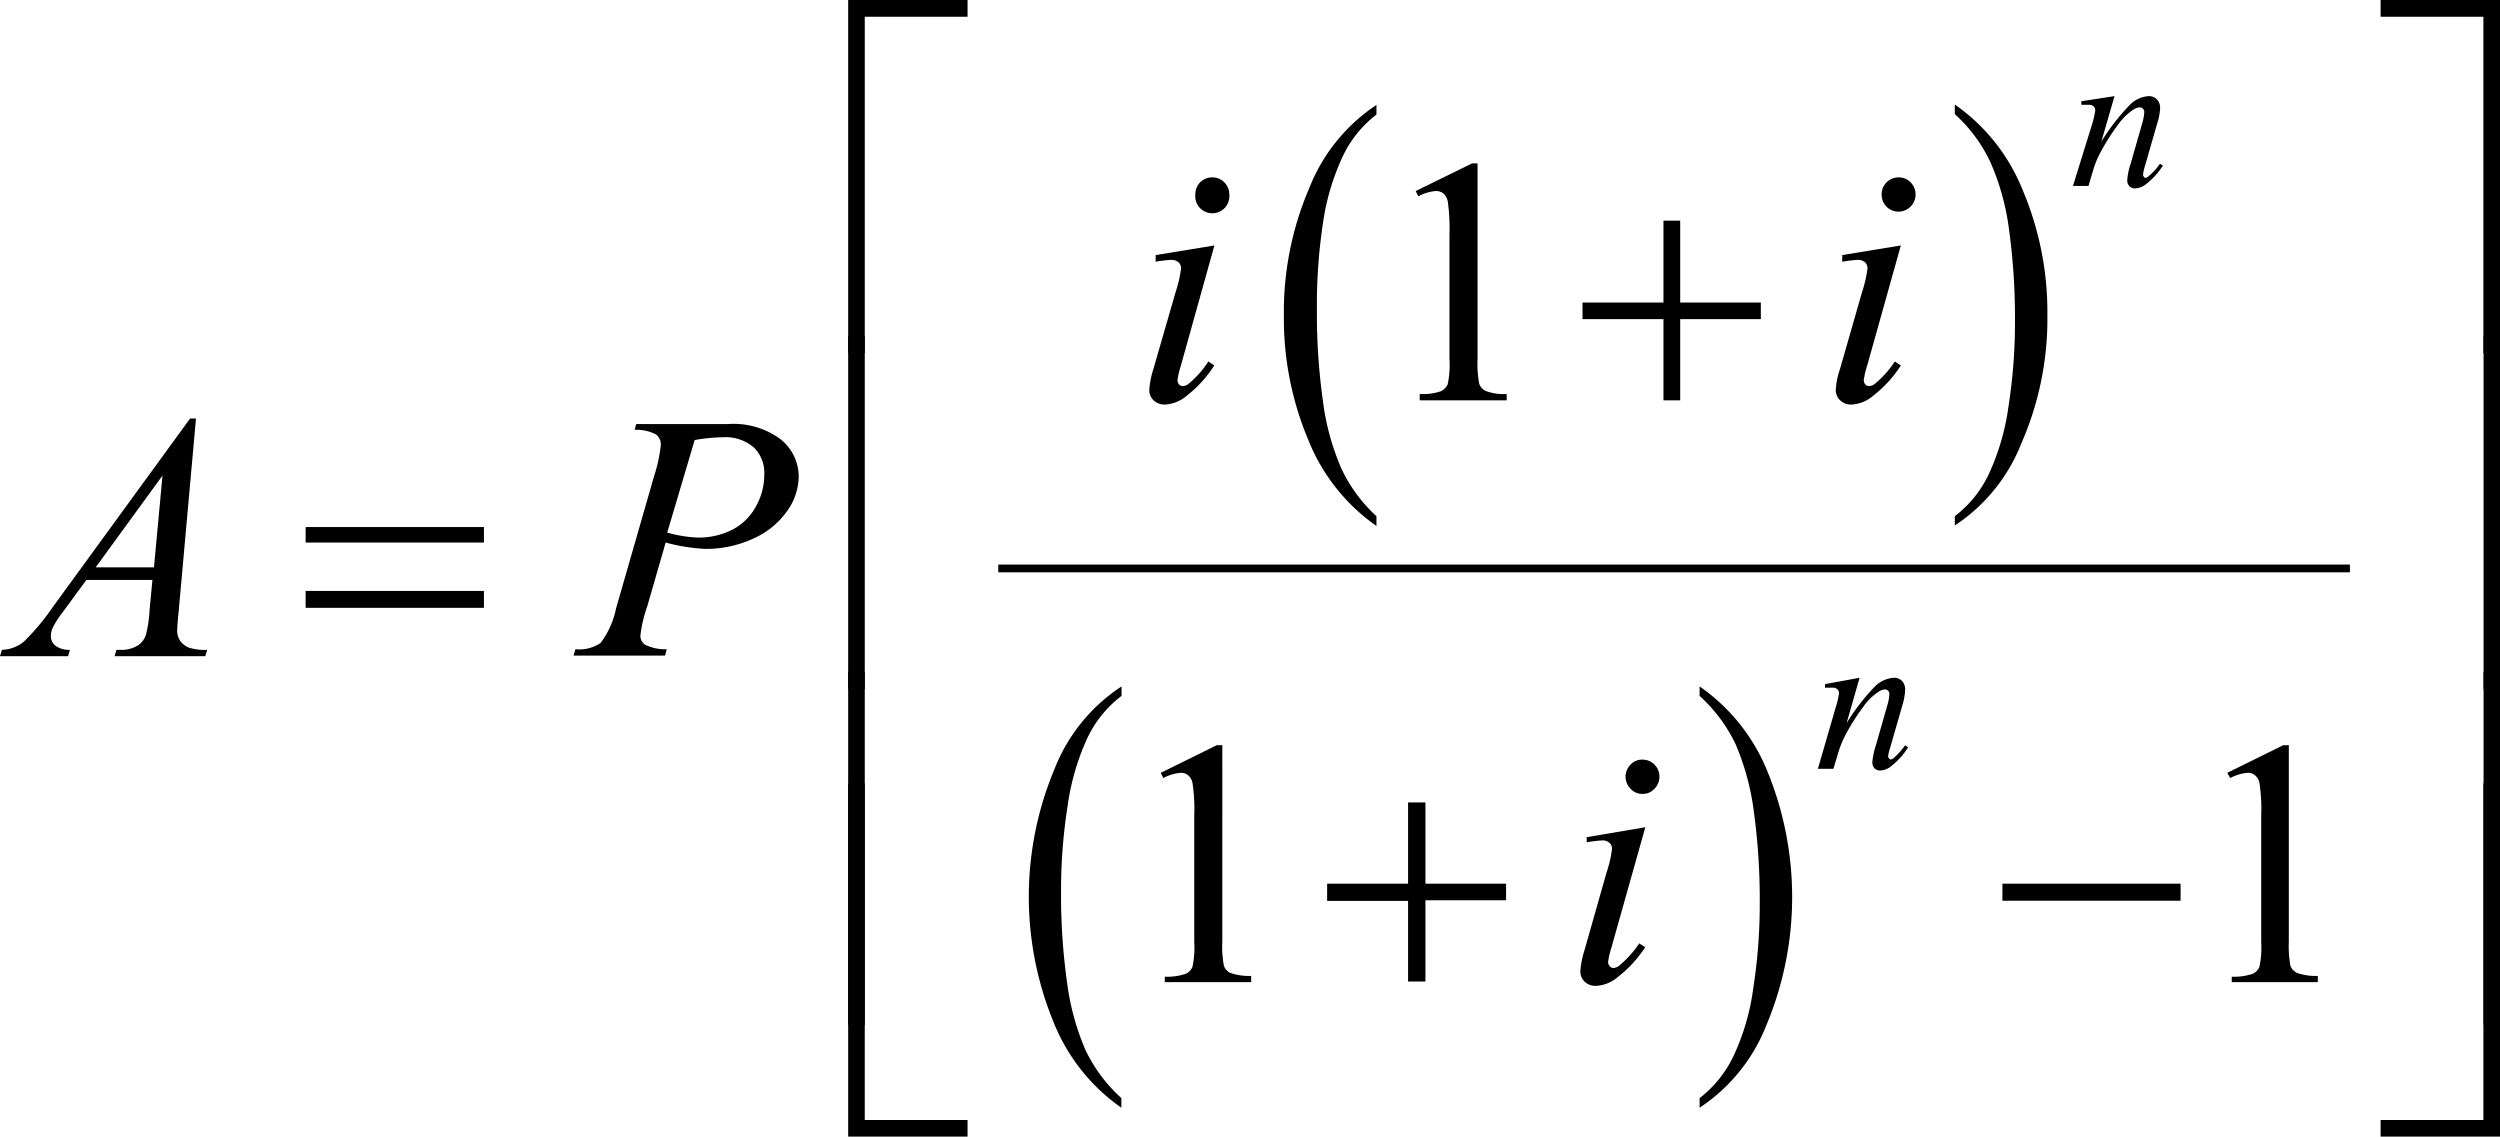 <svg xmlns="http://www.w3.org/2000/svg" xmlns:xlink="http://www.w3.org/1999/xlink" viewBox="0 0 161.23 73.3"><defs><style>.cls-1{fill:none;}.cls-2{clip-path:url(#clip-path);}</style><clipPath id="clip-path" transform="translate(-4.07 -5.01)"><polygon class="cls-1" points="0.02 83.13 170.08 83.13 170.08 0.21 0.02 0.21 0.02 83.13 0.02 83.13"/></clipPath></defs><title>retro5_f1</title><g id="Capa_2" data-name="Capa 2"><g id="Capa_1-2" data-name="Capa 1"><g class="cls-2"><path d="M92.84,38.3v.63a12.35,12.35,0,0,1-4.4-5.56,20.15,20.15,0,0,1-1.57-8,20.21,20.21,0,0,1,1.65-8.26,11.41,11.41,0,0,1,4.32-5.33v.62a7.34,7.34,0,0,0-2.18,2.71,15.27,15.27,0,0,0-1.28,4.36A35.29,35.29,0,0,0,89,25a40.25,40.25,0,0,0,.39,5.88,15.8,15.8,0,0,0,1.19,4.35A9.78,9.78,0,0,0,92.84,38.3Z" transform="translate(-4.07 -5.01)"/><path d="M130.14,12.37v-.62a12.31,12.31,0,0,1,4.39,5.55,20.15,20.15,0,0,1,1.58,8,20,20,0,0,1-1.66,8.26,11.31,11.31,0,0,1-4.31,5.34V38.3a7.36,7.36,0,0,0,2.19-2.71,15.29,15.29,0,0,0,1.27-4.36,35.11,35.11,0,0,0,.42-5.52,41.74,41.74,0,0,0-.38-5.87,15.75,15.75,0,0,0-1.2-4.36A9.78,9.78,0,0,0,130.14,12.37Z" transform="translate(-4.07 -5.01)"/><path d="M76.39,75.83v.62A12.29,12.29,0,0,1,72,70.89a21.29,21.29,0,0,1,.08-16.29,11.26,11.26,0,0,1,4.32-5.32v.61A7.36,7.36,0,0,0,74.2,52.6,15.57,15.57,0,0,0,72.92,57a35.07,35.07,0,0,0-.42,5.51,40.25,40.25,0,0,0,.39,5.88,16.15,16.15,0,0,0,1.19,4.35A10,10,0,0,0,76.39,75.83Z" transform="translate(-4.07 -5.01)"/><path d="M113.68,49.89v-.61a12.24,12.24,0,0,1,4.4,5.54,21.38,21.38,0,0,1-.09,16.3,11.33,11.33,0,0,1-4.31,5.33v-.62a7.48,7.48,0,0,0,2.19-2.72,14.88,14.88,0,0,0,1.27-4.36,35,35,0,0,0,.42-5.52,41.74,41.74,0,0,0-.38-5.87A16.23,16.23,0,0,0,116,53,10,10,0,0,0,113.68,49.89Z" transform="translate(-4.07 -5.01)"/><rect x="64.38" y="36.41" width="87.17" height="0.5"/><path d="M95.37,17.33,99,15.55h.36V28.19a6.64,6.64,0,0,0,.11,1.57.79.79,0,0,0,.43.47,3.35,3.35,0,0,0,1.34.19v.41H95.63v-.41A3.62,3.62,0,0,0,97,30.24a.94.94,0,0,0,.43-.43,5.93,5.93,0,0,0,.12-1.62V20.11a12.32,12.32,0,0,0-.11-2.1.93.93,0,0,0-.28-.52.76.76,0,0,0-.49-.16,2.85,2.85,0,0,0-1.13.34Z" transform="translate(-4.07 -5.01)"/><path d="M78.93,54.85l3.61-1.78h.36V65.72A6.53,6.53,0,0,0,83,67.28a.78.78,0,0,0,.43.48,3.74,3.74,0,0,0,1.33.19v.4H79.19V68a3.77,3.77,0,0,0,1.36-.19.88.88,0,0,0,.42-.43,5.89,5.89,0,0,0,.12-1.61V57.63a11.31,11.31,0,0,0-.11-2.1.89.89,0,0,0-.27-.51.72.72,0,0,0-.49-.17,2.85,2.85,0,0,0-1.13.34Z" transform="translate(-4.07 -5.01)"/><path d="M147.71,54.85l3.61-1.78h.36V65.72a7.42,7.42,0,0,0,.1,1.56.83.83,0,0,0,.44.48,3.74,3.74,0,0,0,1.33.19v.4H148V68a3.77,3.77,0,0,0,1.36-.19.88.88,0,0,0,.42-.43,5.89,5.89,0,0,0,.12-1.61V57.63a11.31,11.31,0,0,0-.11-2.1.85.85,0,0,0-.28-.51.67.67,0,0,0-.48-.17,2.85,2.85,0,0,0-1.13.34Z" transform="translate(-4.07 -5.01)"/><path d="M140.44,11.21l-.85,2.93a14,14,0,0,1,1.83-2.36,1.87,1.87,0,0,1,1.22-.57.71.71,0,0,1,.53.21.76.76,0,0,1,.21.56,3.78,3.78,0,0,1-.19,1l-.78,2.71a3.15,3.15,0,0,0-.13.57.25.25,0,0,0,.05.15.13.13,0,0,0,.11.07.3.3,0,0,0,.18-.09,4.14,4.14,0,0,0,.75-.82l.19.12a4.69,4.69,0,0,1-1.12,1.22,1.21,1.21,0,0,1-.67.25.48.48,0,0,1-.37-.14.56.56,0,0,1-.14-.39,4.25,4.25,0,0,1,.22-1.06l.74-2.59a3,3,0,0,0,.14-.76.31.31,0,0,0-.29-.29.92.92,0,0,0-.43.16,3.79,3.79,0,0,0-1,1,13.4,13.4,0,0,0-1.08,1.7,5.92,5.92,0,0,0-.5,1.2L138.76,17h-1L139,13a6,6,0,0,0,.2-.88.36.36,0,0,0-.11-.25.4.4,0,0,0-.28-.1l-.27,0-.24,0,0-.23Z" transform="translate(-4.07 -5.01)"/><path d="M124,48.72l-.84,2.93a13.6,13.6,0,0,1,1.82-2.36,1.91,1.91,0,0,1,1.23-.57.72.72,0,0,1,.53.21.8.8,0,0,1,.2.56,4.11,4.11,0,0,1-.18,1l-.78,2.71a3.41,3.41,0,0,0-.14.57.2.2,0,0,0,.06.15.13.13,0,0,0,.1.07.3.3,0,0,0,.19-.09,4.46,4.46,0,0,0,.74-.82l.2.12A4.7,4.7,0,0,1,126,54.45a1.16,1.16,0,0,1-.66.25.5.5,0,0,1-.38-.14.56.56,0,0,1-.14-.39,4.78,4.78,0,0,1,.22-1.06l.74-2.59a3.09,3.09,0,0,0,.14-.76.28.28,0,0,0-.08-.2.29.29,0,0,0-.21-.09.85.85,0,0,0-.42.16,3.66,3.66,0,0,0-1,1,13.4,13.4,0,0,0-1.08,1.7,6.55,6.55,0,0,0-.5,1.2l-.32,1.06h-1l1.16-4a4.8,4.8,0,0,0,.2-.88.32.32,0,0,0-.11-.25.39.39,0,0,0-.28-.1l-.26,0-.25,0,0-.23Z" transform="translate(-4.07 -5.01)"/><path d="M82.39,20.84l-2.16,7.74a5.25,5.25,0,0,0-.22.94.37.37,0,0,0,.1.28.31.31,0,0,0,.25.11.65.65,0,0,0,.39-.17A6.23,6.23,0,0,0,82,28.32l.38.26a7.73,7.73,0,0,1-1.75,1.93,2.36,2.36,0,0,1-1.42.59,1,1,0,0,1-.74-.27.9.9,0,0,1-.28-.68,5.69,5.69,0,0,1,.27-1.36l1.43-4.95a8.42,8.42,0,0,0,.35-1.52.53.53,0,0,0-.17-.4.7.7,0,0,0-.47-.15,8,8,0,0,0-1,.12v-.43Zm-.14-4.39a1.06,1.06,0,0,1,.78.32,1.1,1.1,0,0,1,.32.79,1.1,1.1,0,1,1-2.19,0,1.09,1.09,0,0,1,.31-.79A1.06,1.06,0,0,1,82.25,16.45Z" transform="translate(-4.07 -5.01)"/><path d="M126.66,20.84l-2.17,7.74a5.25,5.25,0,0,0-.22.94.37.37,0,0,0,.1.28.31.31,0,0,0,.25.11.65.65,0,0,0,.39-.17,6.23,6.23,0,0,0,1.26-1.42l.39.26a7.77,7.77,0,0,1-1.76,1.93,2.33,2.33,0,0,1-1.42.59,1,1,0,0,1-.73-.27.91.91,0,0,1-.29-.68,5.35,5.35,0,0,1,.28-1.36l1.42-4.95a8.42,8.42,0,0,0,.35-1.52.53.53,0,0,0-.17-.4.67.67,0,0,0-.46-.15,8.12,8.12,0,0,0-1,.12v-.43Zm-.15-4.39a1.06,1.06,0,0,1,.78.32,1.11,1.11,0,0,1-.78,1.89,1.09,1.09,0,0,1-1.09-1.1,1.09,1.09,0,0,1,1.09-1.11Z" transform="translate(-4.07 -5.01)"/><path d="M16.71,32,15.59,44.47c-.06.58-.09,1-.09,1.15a1.14,1.14,0,0,0,.16.67,1.27,1.27,0,0,0,.57.48,3.34,3.34,0,0,0,1.2.15l-.12.41H11.46l.12-.41h.25A2,2,0,0,0,13,46.61a1.31,1.31,0,0,0,.49-.69,8.48,8.48,0,0,0,.23-1.61l.18-1.9H9.64L8.13,44.47a6.65,6.65,0,0,0-.65,1,1.38,1.38,0,0,0-.13.57.81.81,0,0,0,.29.61,1.5,1.5,0,0,0,.94.27l-.12.41H4.07l.12-.41a2.34,2.34,0,0,0,1.43-.54,14.55,14.55,0,0,0,1.84-2.2L16.33,32Zm-2.16,3.68L10.24,41.6H14Z" transform="translate(-4.07 -5.01)"/><path d="M45.1,32.36H51a5.08,5.08,0,0,1,3.44,1,3.1,3.1,0,0,1,1.14,2.43A3.9,3.9,0,0,1,54.81,38a5.27,5.27,0,0,1-2.15,1.74,7.26,7.26,0,0,1-3.08.67A11.91,11.91,0,0,1,47,40l-1.18,4.09A8.79,8.79,0,0,0,45.37,46a.69.69,0,0,0,.29.58,2.86,2.86,0,0,0,1.41.3l-.11.41h-5.9l.12-.41a2.46,2.46,0,0,0,1.62-.4,5.51,5.51,0,0,0,1-2.23l2.45-8.52a9.73,9.73,0,0,0,.44-2.05.83.83,0,0,0-.31-.65,2.73,2.73,0,0,0-1.38-.3Zm2,7a8.61,8.61,0,0,0,2,.32,4.79,4.79,0,0,0,2.18-.5,3.6,3.6,0,0,0,1.53-1.49,4.17,4.17,0,0,0,.55-2.07,2.29,2.29,0,0,0-.68-1.76,2.82,2.82,0,0,0-2-.65,11.11,11.11,0,0,0-1.81.18Z" transform="translate(-4.07 -5.01)"/><path d="M110.18,58.36,108,66.1a5.45,5.45,0,0,0-.22.94.42.42,0,0,0,.11.29.34.34,0,0,0,.24.11.72.72,0,0,0,.4-.18,6.92,6.92,0,0,0,1.26-1.41l.38.25A7.75,7.75,0,0,1,108.43,68a2.36,2.36,0,0,1-1.43.59,1,1,0,0,1-.73-.27.9.9,0,0,1-.28-.68,5.78,5.78,0,0,1,.27-1.36l1.42-5a7.42,7.42,0,0,0,.35-1.52.51.51,0,0,0-.17-.4.65.65,0,0,0-.46-.15,8.34,8.34,0,0,0-1,.12V59ZM110,54a1.09,1.09,0,0,1,1.09,1.1,1.1,1.1,0,0,1-.32.78,1,1,0,0,1-.77.33,1,1,0,0,1-.77-.33,1.1,1.1,0,0,1,0-1.56A1,1,0,0,1,110,54Z" transform="translate(-4.07 -5.01)"/><path d="M59.84,27.79H58.77V5h7.7V6.09H59.84Z" transform="translate(-4.07 -5.01)"/><path d="M157.6,5h7.7V27.79h-1.07V6.09H157.6Z" transform="translate(-4.07 -5.01)"/><path d="M111.35,19.24h1.08v5.28h5.2v1.07h-5.2v5.24h-1.08V25.59h-5.22V24.52h5.22Z" transform="translate(-4.07 -5.01)"/><path d="M23.78,39h11.5V40H23.78Zm0,4.12h11.5v1.09H23.78Z" transform="translate(-4.07 -5.01)"/><path d="M59.84,49.46H58.77V26.68h1.07Z" transform="translate(-4.07 -5.01)"/><path d="M164.24,26.68h1.06V49.46h-1.06Z" transform="translate(-4.07 -5.01)"/><path d="M94.88,56.76H96V62h5.2v1.07H96v5.24H94.88V63.11H89.66V62h5.22Z" transform="translate(-4.07 -5.01)"/><path d="M133.21,62H144.7v1.1H133.21Z" transform="translate(-4.07 -5.01)"/><path d="M59.84,71.12H58.77V48.34h1.07Z" transform="translate(-4.07 -5.01)"/><path d="M164.24,48.34h1.06V71.12h-1.06Z" transform="translate(-4.07 -5.01)"/><path d="M66.47,78.31h-7.7V55.53h1.07V77.24h6.63Z" transform="translate(-4.07 -5.01)"/><path d="M164.23,55.53h1.07V78.31h-7.7V77.24h6.63Z" transform="translate(-4.07 -5.01)"/></g></g></g></svg>